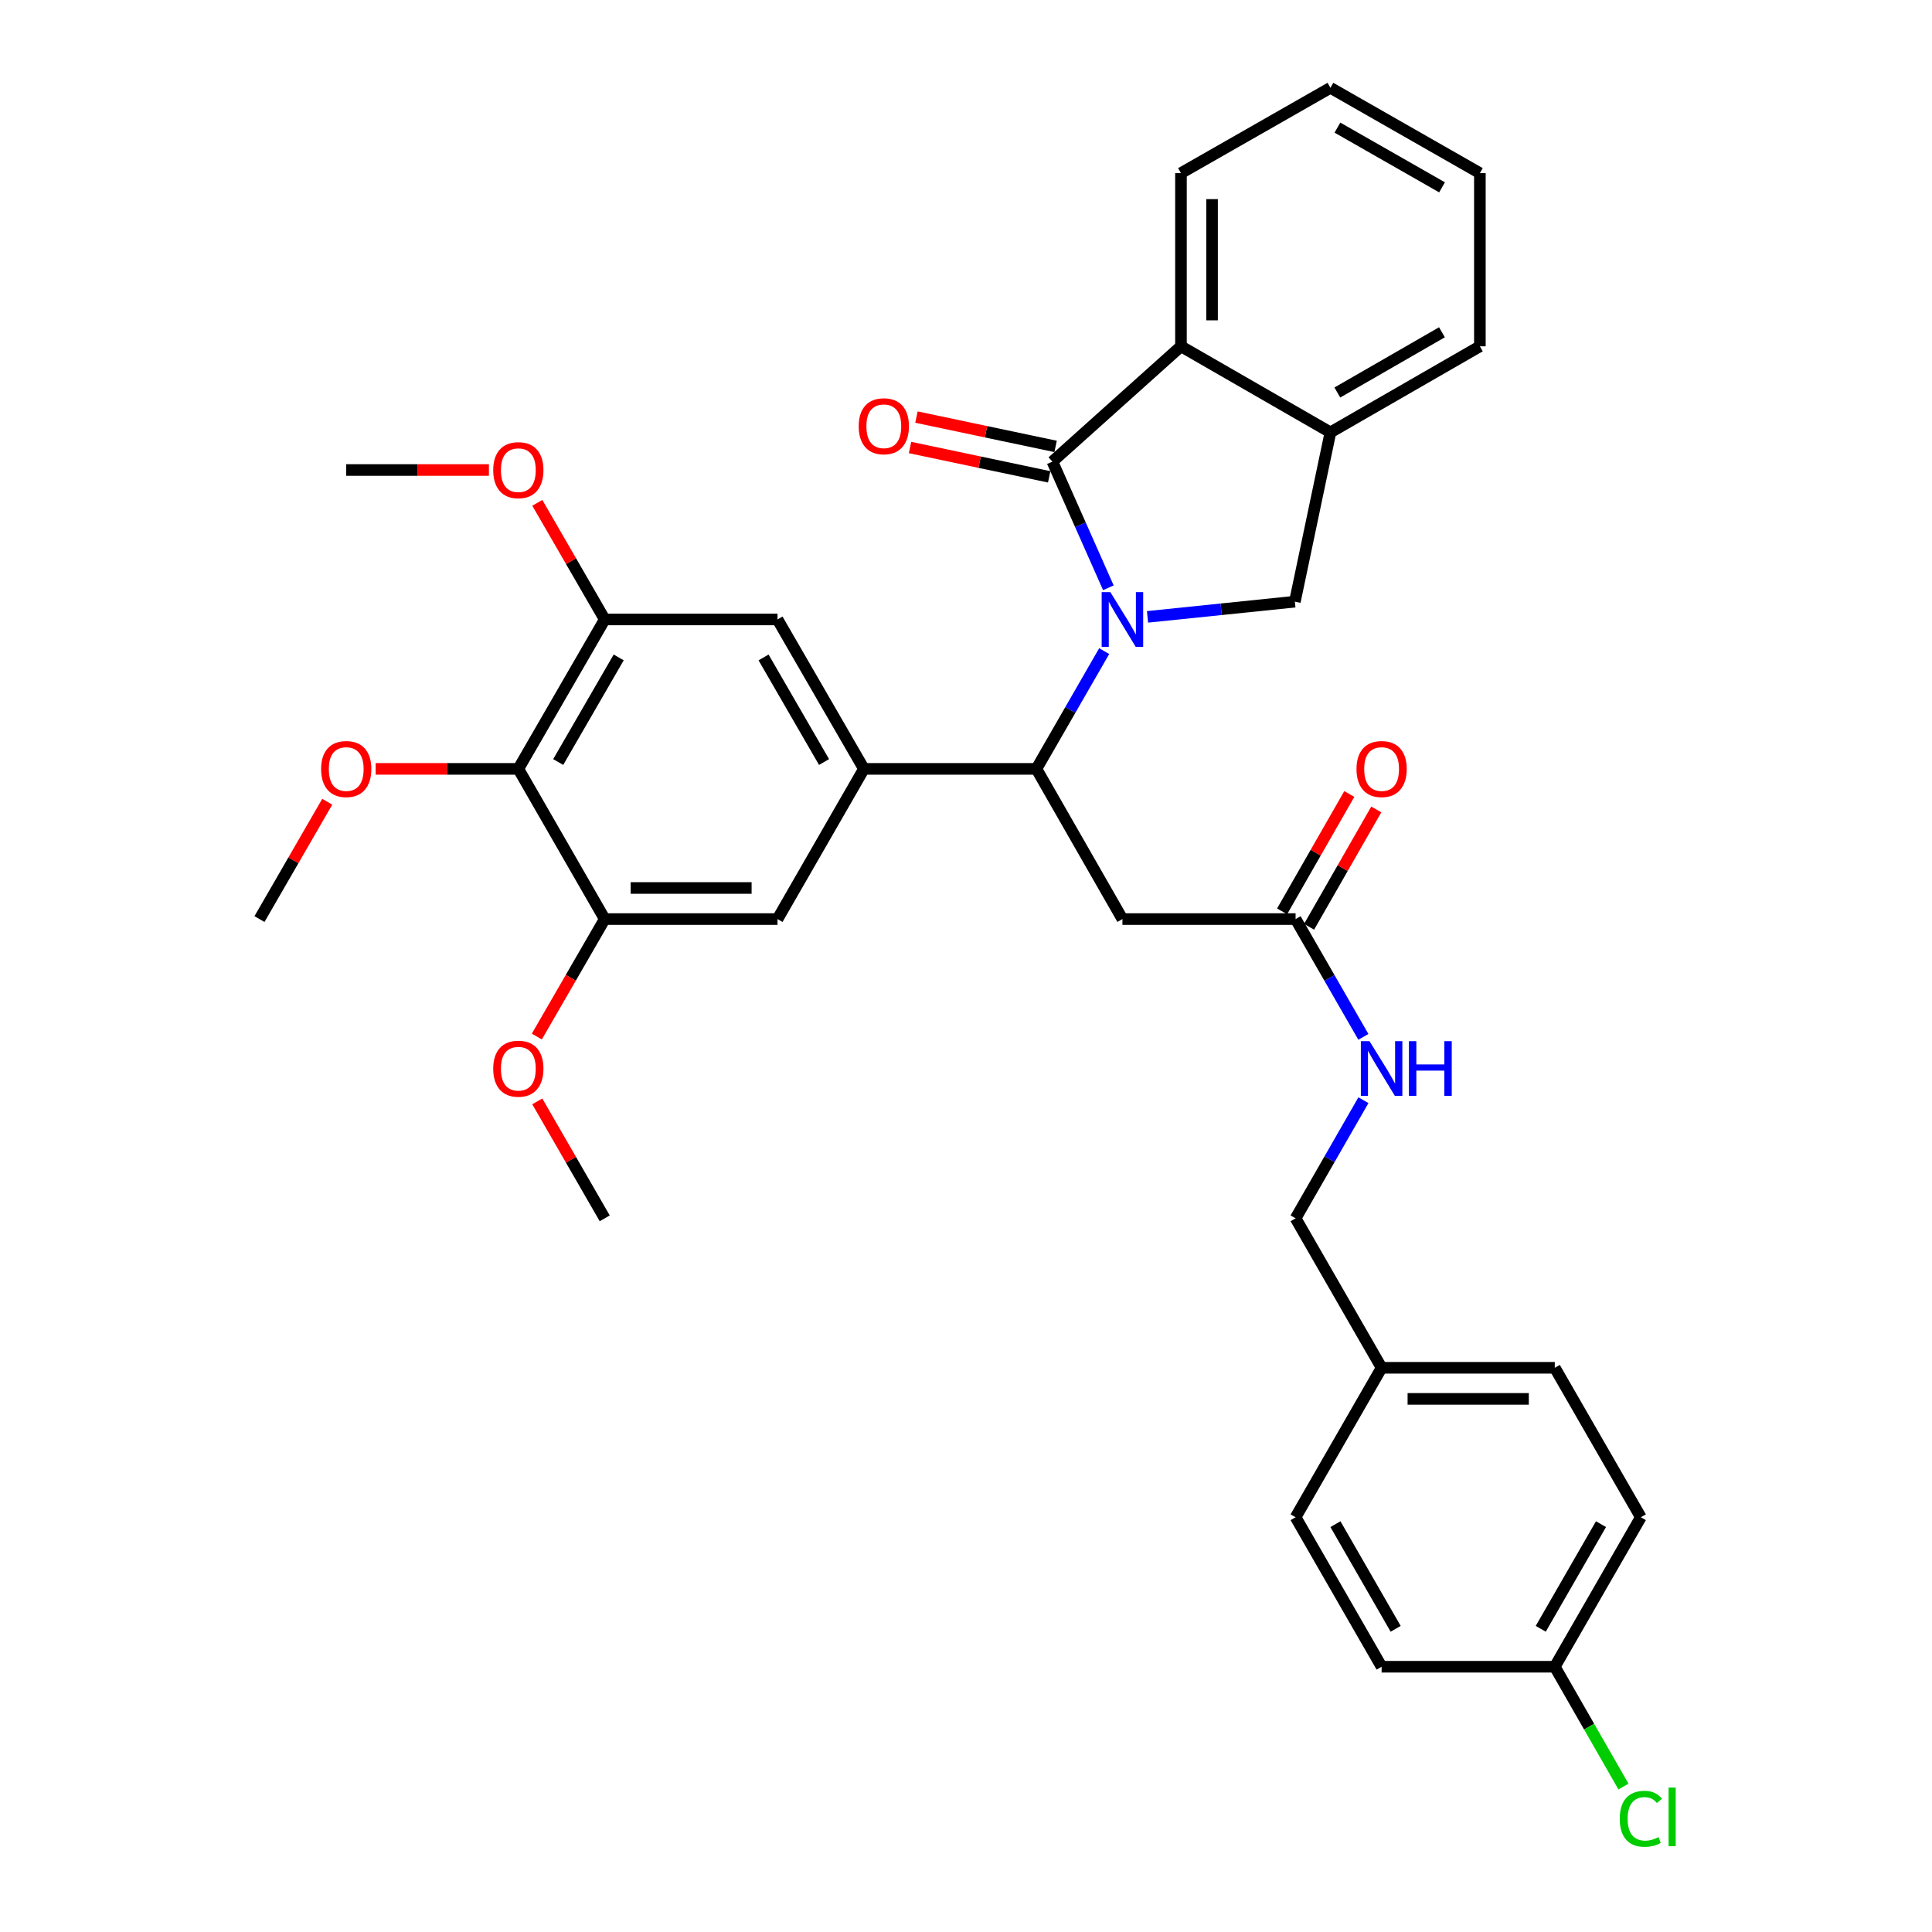 <?xml version='1.0' encoding='iso-8859-1'?>
<svg version='1.1' baseProfile='full'
              xmlns='http://www.w3.org/2000/svg'
                      xmlns:rdkit='http://www.rdkit.org/xml'
                      xmlns:xlink='http://www.w3.org/1999/xlink'
                  xml:space='preserve'
width='1000px' height='1000px' viewBox='0 0 1000 1000'>
<!-- END OF HEADER -->
<rect style='opacity:1.0;fill:#FFFFFF;stroke:none' width='1000' height='1000' x='0' y='0'> </rect>
<path class='bond-0' d='M 573.692,304.233 L 559.207,271.585' style='fill:none;fill-rule:evenodd;stroke:#0000FF;stroke-width:6px;stroke-linecap:butt;stroke-linejoin:miter;stroke-opacity:1' />
<path class='bond-0' d='M 559.207,271.585 L 544.721,238.937' style='fill:none;fill-rule:evenodd;stroke:#000000;stroke-width:6px;stroke-linecap:butt;stroke-linejoin:miter;stroke-opacity:1' />
<path class='bond-1' d='M 571.53,337.018 L 553.986,367.495' style='fill:none;fill-rule:evenodd;stroke:#0000FF;stroke-width:6px;stroke-linecap:butt;stroke-linejoin:miter;stroke-opacity:1' />
<path class='bond-1' d='M 553.986,367.495 L 536.442,397.972' style='fill:none;fill-rule:evenodd;stroke:#000000;stroke-width:6px;stroke-linecap:butt;stroke-linejoin:miter;stroke-opacity:1' />
<path class='bond-3' d='M 593.949,319.289 L 632.084,315.358' style='fill:none;fill-rule:evenodd;stroke:#0000FF;stroke-width:6px;stroke-linecap:butt;stroke-linejoin:miter;stroke-opacity:1' />
<path class='bond-3' d='M 632.084,315.358 L 670.22,311.427' style='fill:none;fill-rule:evenodd;stroke:#000000;stroke-width:6px;stroke-linecap:butt;stroke-linejoin:miter;stroke-opacity:1' />
<path class='bond-4' d='M 544.721,238.937 L 611.266,179.25' style='fill:none;fill-rule:evenodd;stroke:#000000;stroke-width:6px;stroke-linecap:butt;stroke-linejoin:miter;stroke-opacity:1' />
<path class='bond-13' d='M 546.38,231.063 L 510.365,223.473' style='fill:none;fill-rule:evenodd;stroke:#000000;stroke-width:6px;stroke-linecap:butt;stroke-linejoin:miter;stroke-opacity:1' />
<path class='bond-13' d='M 510.365,223.473 L 474.35,215.882' style='fill:none;fill-rule:evenodd;stroke:#FF0000;stroke-width:6px;stroke-linecap:butt;stroke-linejoin:miter;stroke-opacity:1' />
<path class='bond-13' d='M 543.062,246.811 L 507.046,239.22' style='fill:none;fill-rule:evenodd;stroke:#000000;stroke-width:6px;stroke-linecap:butt;stroke-linejoin:miter;stroke-opacity:1' />
<path class='bond-13' d='M 507.046,239.22 L 471.031,231.63' style='fill:none;fill-rule:evenodd;stroke:#FF0000;stroke-width:6px;stroke-linecap:butt;stroke-linejoin:miter;stroke-opacity:1' />
<path class='bond-2' d='M 536.442,397.972 L 447.162,397.972' style='fill:none;fill-rule:evenodd;stroke:#000000;stroke-width:6px;stroke-linecap:butt;stroke-linejoin:miter;stroke-opacity:1' />
<path class='bond-6' d='M 536.442,397.972 L 580.966,475.71' style='fill:none;fill-rule:evenodd;stroke:#000000;stroke-width:6px;stroke-linecap:butt;stroke-linejoin:miter;stroke-opacity:1' />
<path class='bond-10' d='M 447.162,397.972 L 402.441,475.71' style='fill:none;fill-rule:evenodd;stroke:#000000;stroke-width:6px;stroke-linecap:butt;stroke-linejoin:miter;stroke-opacity:1' />
<path class='bond-11' d='M 447.162,397.972 L 402.441,320.627' style='fill:none;fill-rule:evenodd;stroke:#000000;stroke-width:6px;stroke-linecap:butt;stroke-linejoin:miter;stroke-opacity:1' />
<path class='bond-11' d='M 426.522,394.425 L 395.217,340.284' style='fill:none;fill-rule:evenodd;stroke:#000000;stroke-width:6px;stroke-linecap:butt;stroke-linejoin:miter;stroke-opacity:1' />
<path class='bond-7' d='M 670.22,311.427 L 688.628,223.792' style='fill:none;fill-rule:evenodd;stroke:#000000;stroke-width:6px;stroke-linecap:butt;stroke-linejoin:miter;stroke-opacity:1' />
<path class='bond-27' d='M 611.266,179.25 L 611.266,89.621' style='fill:none;fill-rule:evenodd;stroke:#000000;stroke-width:6px;stroke-linecap:butt;stroke-linejoin:miter;stroke-opacity:1' />
<path class='bond-27' d='M 627.359,165.806 L 627.359,103.065' style='fill:none;fill-rule:evenodd;stroke:#000000;stroke-width:6px;stroke-linecap:butt;stroke-linejoin:miter;stroke-opacity:1' />
<path class='bond-34' d='M 611.266,179.25 L 688.628,223.792' style='fill:none;fill-rule:evenodd;stroke:#000000;stroke-width:6px;stroke-linecap:butt;stroke-linejoin:miter;stroke-opacity:1' />
<path class='bond-5' d='M 268.288,397.972 L 313.009,320.627' style='fill:none;fill-rule:evenodd;stroke:#000000;stroke-width:6px;stroke-linecap:butt;stroke-linejoin:miter;stroke-opacity:1' />
<path class='bond-5' d='M 288.928,394.425 L 320.233,340.284' style='fill:none;fill-rule:evenodd;stroke:#000000;stroke-width:6px;stroke-linecap:butt;stroke-linejoin:miter;stroke-opacity:1' />
<path class='bond-16' d='M 268.288,397.972 L 231.36,397.972' style='fill:none;fill-rule:evenodd;stroke:#000000;stroke-width:6px;stroke-linecap:butt;stroke-linejoin:miter;stroke-opacity:1' />
<path class='bond-16' d='M 231.36,397.972 L 194.432,397.972' style='fill:none;fill-rule:evenodd;stroke:#FF0000;stroke-width:6px;stroke-linecap:butt;stroke-linejoin:miter;stroke-opacity:1' />
<path class='bond-36' d='M 268.288,397.972 L 313.009,475.71' style='fill:none;fill-rule:evenodd;stroke:#000000;stroke-width:6px;stroke-linecap:butt;stroke-linejoin:miter;stroke-opacity:1' />
<path class='bond-12' d='M 580.966,475.71 L 670.595,475.71' style='fill:none;fill-rule:evenodd;stroke:#000000;stroke-width:6px;stroke-linecap:butt;stroke-linejoin:miter;stroke-opacity:1' />
<path class='bond-28' d='M 688.628,223.792 L 765.982,179.25' style='fill:none;fill-rule:evenodd;stroke:#000000;stroke-width:6px;stroke-linecap:butt;stroke-linejoin:miter;stroke-opacity:1' />
<path class='bond-28' d='M 692.201,203.164 L 746.348,171.985' style='fill:none;fill-rule:evenodd;stroke:#000000;stroke-width:6px;stroke-linecap:butt;stroke-linejoin:miter;stroke-opacity:1' />
<path class='bond-8' d='M 313.009,475.71 L 402.441,475.71' style='fill:none;fill-rule:evenodd;stroke:#000000;stroke-width:6px;stroke-linecap:butt;stroke-linejoin:miter;stroke-opacity:1' />
<path class='bond-8' d='M 326.424,459.617 L 389.026,459.617' style='fill:none;fill-rule:evenodd;stroke:#000000;stroke-width:6px;stroke-linecap:butt;stroke-linejoin:miter;stroke-opacity:1' />
<path class='bond-18' d='M 313.009,475.71 L 295.433,506.114' style='fill:none;fill-rule:evenodd;stroke:#000000;stroke-width:6px;stroke-linecap:butt;stroke-linejoin:miter;stroke-opacity:1' />
<path class='bond-18' d='M 295.433,506.114 L 277.857,536.518' style='fill:none;fill-rule:evenodd;stroke:#FF0000;stroke-width:6px;stroke-linecap:butt;stroke-linejoin:miter;stroke-opacity:1' />
<path class='bond-9' d='M 313.009,320.627 L 402.441,320.627' style='fill:none;fill-rule:evenodd;stroke:#000000;stroke-width:6px;stroke-linecap:butt;stroke-linejoin:miter;stroke-opacity:1' />
<path class='bond-17' d='M 313.009,320.627 L 295.561,290.447' style='fill:none;fill-rule:evenodd;stroke:#000000;stroke-width:6px;stroke-linecap:butt;stroke-linejoin:miter;stroke-opacity:1' />
<path class='bond-17' d='M 295.561,290.447 L 278.113,260.267' style='fill:none;fill-rule:evenodd;stroke:#FF0000;stroke-width:6px;stroke-linecap:butt;stroke-linejoin:miter;stroke-opacity:1' />
<path class='bond-14' d='M 670.595,475.71 L 688.14,506.195' style='fill:none;fill-rule:evenodd;stroke:#000000;stroke-width:6px;stroke-linecap:butt;stroke-linejoin:miter;stroke-opacity:1' />
<path class='bond-14' d='M 688.14,506.195 L 705.685,536.681' style='fill:none;fill-rule:evenodd;stroke:#0000FF;stroke-width:6px;stroke-linecap:butt;stroke-linejoin:miter;stroke-opacity:1' />
<path class='bond-15' d='M 677.577,479.709 L 694.971,449.339' style='fill:none;fill-rule:evenodd;stroke:#000000;stroke-width:6px;stroke-linecap:butt;stroke-linejoin:miter;stroke-opacity:1' />
<path class='bond-15' d='M 694.971,449.339 L 712.365,418.97' style='fill:none;fill-rule:evenodd;stroke:#FF0000;stroke-width:6px;stroke-linecap:butt;stroke-linejoin:miter;stroke-opacity:1' />
<path class='bond-15' d='M 663.613,471.711 L 681.006,441.341' style='fill:none;fill-rule:evenodd;stroke:#000000;stroke-width:6px;stroke-linecap:butt;stroke-linejoin:miter;stroke-opacity:1' />
<path class='bond-15' d='M 681.006,441.341 L 698.4,410.972' style='fill:none;fill-rule:evenodd;stroke:#FF0000;stroke-width:6px;stroke-linecap:butt;stroke-linejoin:miter;stroke-opacity:1' />
<path class='bond-19' d='M 705.704,569.467 L 688.149,600.036' style='fill:none;fill-rule:evenodd;stroke:#0000FF;stroke-width:6px;stroke-linecap:butt;stroke-linejoin:miter;stroke-opacity:1' />
<path class='bond-19' d='M 688.149,600.036 L 670.595,630.605' style='fill:none;fill-rule:evenodd;stroke:#000000;stroke-width:6px;stroke-linecap:butt;stroke-linejoin:miter;stroke-opacity:1' />
<path class='bond-29' d='M 169.383,414.976 L 151.844,445.343' style='fill:none;fill-rule:evenodd;stroke:#FF0000;stroke-width:6px;stroke-linecap:butt;stroke-linejoin:miter;stroke-opacity:1' />
<path class='bond-29' d='M 151.844,445.343 L 134.305,475.71' style='fill:none;fill-rule:evenodd;stroke:#000000;stroke-width:6px;stroke-linecap:butt;stroke-linejoin:miter;stroke-opacity:1' />
<path class='bond-30' d='M 253.061,243.273 L 216.133,243.273' style='fill:none;fill-rule:evenodd;stroke:#FF0000;stroke-width:6px;stroke-linecap:butt;stroke-linejoin:miter;stroke-opacity:1' />
<path class='bond-30' d='M 216.133,243.273 L 179.205,243.273' style='fill:none;fill-rule:evenodd;stroke:#000000;stroke-width:6px;stroke-linecap:butt;stroke-linejoin:miter;stroke-opacity:1' />
<path class='bond-31' d='M 278.092,570.07 L 295.551,600.337' style='fill:none;fill-rule:evenodd;stroke:#FF0000;stroke-width:6px;stroke-linecap:butt;stroke-linejoin:miter;stroke-opacity:1' />
<path class='bond-31' d='M 295.551,600.337 L 313.009,630.605' style='fill:none;fill-rule:evenodd;stroke:#000000;stroke-width:6px;stroke-linecap:butt;stroke-linejoin:miter;stroke-opacity:1' />
<path class='bond-21' d='M 670.595,630.605 L 715.119,707.967' style='fill:none;fill-rule:evenodd;stroke:#000000;stroke-width:6px;stroke-linecap:butt;stroke-linejoin:miter;stroke-opacity:1' />
<path class='bond-20' d='M 804.757,862.701 L 849.299,785.321' style='fill:none;fill-rule:evenodd;stroke:#000000;stroke-width:6px;stroke-linecap:butt;stroke-linejoin:miter;stroke-opacity:1' />
<path class='bond-20' d='M 797.491,843.066 L 828.67,788.9' style='fill:none;fill-rule:evenodd;stroke:#000000;stroke-width:6px;stroke-linecap:butt;stroke-linejoin:miter;stroke-opacity:1' />
<path class='bond-22' d='M 804.757,862.701 L 822.529,893.712' style='fill:none;fill-rule:evenodd;stroke:#000000;stroke-width:6px;stroke-linecap:butt;stroke-linejoin:miter;stroke-opacity:1' />
<path class='bond-22' d='M 822.529,893.712 L 840.301,924.722' style='fill:none;fill-rule:evenodd;stroke:#00CC00;stroke-width:6px;stroke-linecap:butt;stroke-linejoin:miter;stroke-opacity:1' />
<path class='bond-37' d='M 804.757,862.701 L 715.119,862.701' style='fill:none;fill-rule:evenodd;stroke:#000000;stroke-width:6px;stroke-linecap:butt;stroke-linejoin:miter;stroke-opacity:1' />
<path class='bond-25' d='M 715.119,707.967 L 670.595,785.321' style='fill:none;fill-rule:evenodd;stroke:#000000;stroke-width:6px;stroke-linecap:butt;stroke-linejoin:miter;stroke-opacity:1' />
<path class='bond-26' d='M 715.119,707.967 L 804.757,707.967' style='fill:none;fill-rule:evenodd;stroke:#000000;stroke-width:6px;stroke-linecap:butt;stroke-linejoin:miter;stroke-opacity:1' />
<path class='bond-26' d='M 728.565,724.06 L 791.311,724.06' style='fill:none;fill-rule:evenodd;stroke:#000000;stroke-width:6px;stroke-linecap:butt;stroke-linejoin:miter;stroke-opacity:1' />
<path class='bond-23' d='M 715.119,862.701 L 670.595,785.321' style='fill:none;fill-rule:evenodd;stroke:#000000;stroke-width:6px;stroke-linecap:butt;stroke-linejoin:miter;stroke-opacity:1' />
<path class='bond-23' d='M 722.389,843.068 L 691.222,788.902' style='fill:none;fill-rule:evenodd;stroke:#000000;stroke-width:6px;stroke-linecap:butt;stroke-linejoin:miter;stroke-opacity:1' />
<path class='bond-24' d='M 849.299,785.321 L 804.757,707.967' style='fill:none;fill-rule:evenodd;stroke:#000000;stroke-width:6px;stroke-linecap:butt;stroke-linejoin:miter;stroke-opacity:1' />
<path class='bond-32' d='M 611.266,89.621 L 688.628,45.455' style='fill:none;fill-rule:evenodd;stroke:#000000;stroke-width:6px;stroke-linecap:butt;stroke-linejoin:miter;stroke-opacity:1' />
<path class='bond-33' d='M 765.982,179.25 L 765.982,89.621' style='fill:none;fill-rule:evenodd;stroke:#000000;stroke-width:6px;stroke-linecap:butt;stroke-linejoin:miter;stroke-opacity:1' />
<path class='bond-35' d='M 688.628,45.455 L 765.982,89.621' style='fill:none;fill-rule:evenodd;stroke:#000000;stroke-width:6px;stroke-linecap:butt;stroke-linejoin:miter;stroke-opacity:1' />
<path class='bond-35' d='M 692.252,66.055 L 746.399,96.971' style='fill:none;fill-rule:evenodd;stroke:#000000;stroke-width:6px;stroke-linecap:butt;stroke-linejoin:miter;stroke-opacity:1' />
<path  class='atom-0' d='M 574.706 306.467
L 583.986 321.467
Q 584.906 322.947, 586.386 325.627
Q 587.866 328.307, 587.946 328.467
L 587.946 306.467
L 591.706 306.467
L 591.706 334.787
L 587.826 334.787
L 577.866 318.387
Q 576.706 316.467, 575.466 314.267
Q 574.266 312.067, 573.906 311.387
L 573.906 334.787
L 570.226 334.787
L 570.226 306.467
L 574.706 306.467
' fill='#0000FF'/>
<path  class='atom-14' d='M 444.461 220.626
Q 444.461 213.826, 447.821 210.026
Q 451.181 206.226, 457.461 206.226
Q 463.741 206.226, 467.101 210.026
Q 470.461 213.826, 470.461 220.626
Q 470.461 227.506, 467.061 231.426
Q 463.661 235.306, 457.461 235.306
Q 451.221 235.306, 447.821 231.426
Q 444.461 227.546, 444.461 220.626
M 457.461 232.106
Q 461.781 232.106, 464.101 229.226
Q 466.461 226.306, 466.461 220.626
Q 466.461 215.066, 464.101 212.266
Q 461.781 209.426, 457.461 209.426
Q 453.141 209.426, 450.781 212.226
Q 448.461 215.026, 448.461 220.626
Q 448.461 226.346, 450.781 229.226
Q 453.141 232.106, 457.461 232.106
' fill='#FF0000'/>
<path  class='atom-15' d='M 708.859 538.912
L 718.139 553.912
Q 719.059 555.392, 720.539 558.072
Q 722.019 560.752, 722.099 560.912
L 722.099 538.912
L 725.859 538.912
L 725.859 567.232
L 721.979 567.232
L 712.019 550.832
Q 710.859 548.912, 709.619 546.712
Q 708.419 544.512, 708.059 543.832
L 708.059 567.232
L 704.379 567.232
L 704.379 538.912
L 708.859 538.912
' fill='#0000FF'/>
<path  class='atom-15' d='M 729.259 538.912
L 733.099 538.912
L 733.099 550.952
L 747.579 550.952
L 747.579 538.912
L 751.419 538.912
L 751.419 567.232
L 747.579 567.232
L 747.579 554.152
L 733.099 554.152
L 733.099 567.232
L 729.259 567.232
L 729.259 538.912
' fill='#0000FF'/>
<path  class='atom-16' d='M 702.119 398.052
Q 702.119 391.252, 705.479 387.452
Q 708.839 383.652, 715.119 383.652
Q 721.399 383.652, 724.759 387.452
Q 728.119 391.252, 728.119 398.052
Q 728.119 404.932, 724.719 408.852
Q 721.319 412.732, 715.119 412.732
Q 708.879 412.732, 705.479 408.852
Q 702.119 404.972, 702.119 398.052
M 715.119 409.532
Q 719.439 409.532, 721.759 406.652
Q 724.119 403.732, 724.119 398.052
Q 724.119 392.492, 721.759 389.692
Q 719.439 386.852, 715.119 386.852
Q 710.799 386.852, 708.439 389.652
Q 706.119 392.452, 706.119 398.052
Q 706.119 403.772, 708.439 406.652
Q 710.799 409.532, 715.119 409.532
' fill='#FF0000'/>
<path  class='atom-17' d='M 166.205 398.052
Q 166.205 391.252, 169.565 387.452
Q 172.925 383.652, 179.205 383.652
Q 185.485 383.652, 188.845 387.452
Q 192.205 391.252, 192.205 398.052
Q 192.205 404.932, 188.805 408.852
Q 185.405 412.732, 179.205 412.732
Q 172.965 412.732, 169.565 408.852
Q 166.205 404.972, 166.205 398.052
M 179.205 409.532
Q 183.525 409.532, 185.845 406.652
Q 188.205 403.732, 188.205 398.052
Q 188.205 392.492, 185.845 389.692
Q 183.525 386.852, 179.205 386.852
Q 174.885 386.852, 172.525 389.652
Q 170.205 392.452, 170.205 398.052
Q 170.205 403.772, 172.525 406.652
Q 174.885 409.532, 179.205 409.532
' fill='#FF0000'/>
<path  class='atom-18' d='M 255.288 243.353
Q 255.288 236.553, 258.648 232.753
Q 262.008 228.953, 268.288 228.953
Q 274.568 228.953, 277.928 232.753
Q 281.288 236.553, 281.288 243.353
Q 281.288 250.233, 277.888 254.153
Q 274.488 258.033, 268.288 258.033
Q 262.048 258.033, 258.648 254.153
Q 255.288 250.273, 255.288 243.353
M 268.288 254.833
Q 272.608 254.833, 274.928 251.953
Q 277.288 249.033, 277.288 243.353
Q 277.288 237.793, 274.928 234.993
Q 272.608 232.153, 268.288 232.153
Q 263.968 232.153, 261.608 234.953
Q 259.288 237.753, 259.288 243.353
Q 259.288 249.073, 261.608 251.953
Q 263.968 254.833, 268.288 254.833
' fill='#FF0000'/>
<path  class='atom-19' d='M 255.288 553.152
Q 255.288 546.352, 258.648 542.552
Q 262.008 538.752, 268.288 538.752
Q 274.568 538.752, 277.928 542.552
Q 281.288 546.352, 281.288 553.152
Q 281.288 560.032, 277.888 563.952
Q 274.488 567.832, 268.288 567.832
Q 262.048 567.832, 258.648 563.952
Q 255.288 560.072, 255.288 553.152
M 268.288 564.632
Q 272.608 564.632, 274.928 561.752
Q 277.288 558.832, 277.288 553.152
Q 277.288 547.592, 274.928 544.792
Q 272.608 541.952, 268.288 541.952
Q 263.968 541.952, 261.608 544.752
Q 259.288 547.552, 259.288 553.152
Q 259.288 558.872, 261.608 561.752
Q 263.968 564.632, 268.288 564.632
' fill='#FF0000'/>
<path  class='atom-23' d='M 838.379 941.402
Q 838.379 934.362, 841.659 930.682
Q 844.979 926.962, 851.259 926.962
Q 857.099 926.962, 860.219 931.082
L 857.579 933.242
Q 855.299 930.242, 851.259 930.242
Q 846.979 930.242, 844.699 933.122
Q 842.459 935.962, 842.459 941.402
Q 842.459 947.002, 844.779 949.882
Q 847.139 952.762, 851.699 952.762
Q 854.819 952.762, 858.459 950.882
L 859.579 953.882
Q 858.099 954.842, 855.859 955.402
Q 853.619 955.962, 851.139 955.962
Q 844.979 955.962, 841.659 952.202
Q 838.379 948.442, 838.379 941.402
' fill='#00CC00'/>
<path  class='atom-23' d='M 863.659 925.242
L 867.339 925.242
L 867.339 955.602
L 863.659 955.602
L 863.659 925.242
' fill='#00CC00'/>
</svg>
